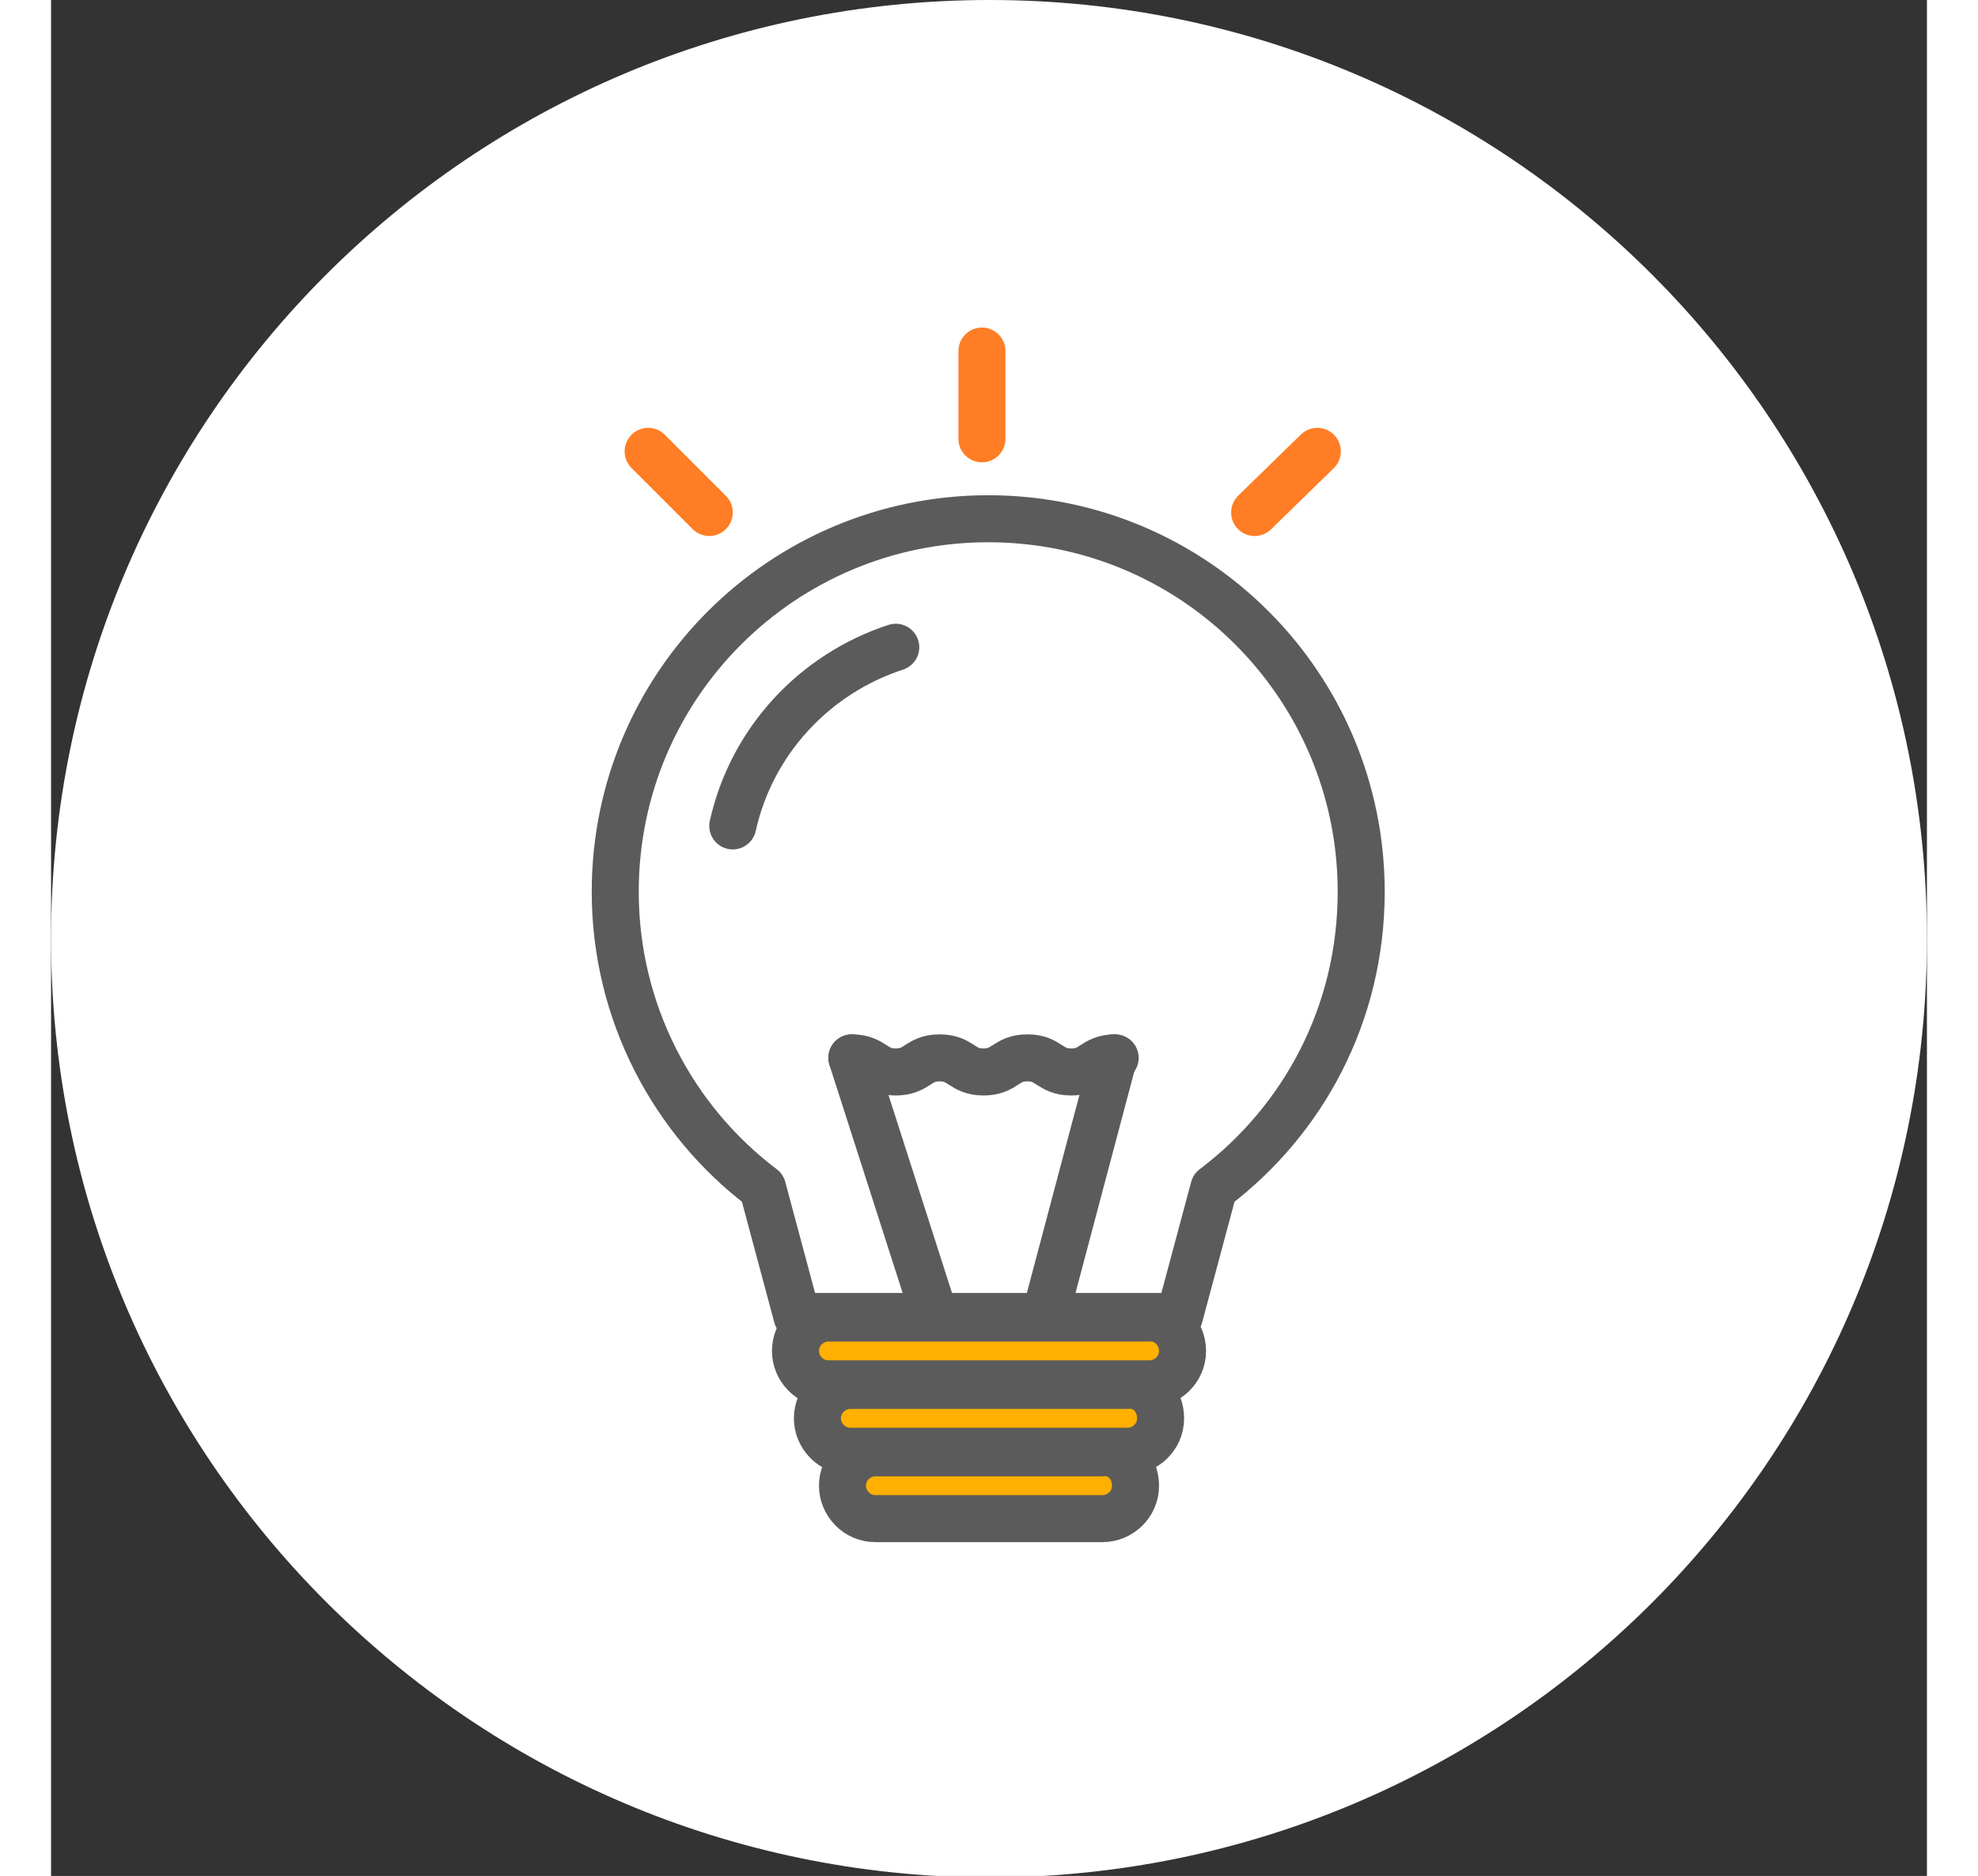 <?xml version="1.0" encoding="utf-8"?>
<!-- Generator: Adobe Illustrator 27.3.1, SVG Export Plug-In . SVG Version: 6.00 Build 0)  -->
<svg version="1.1" id="Layer_1" xmlns="http://www.w3.org/2000/svg" xmlns:xlink="http://www.w3.org/1999/xlink" x="0px" y="0px" width="126.25px" height="119.732px"
	 viewBox="0 0 119.7 119.7" style="enable-background:new 0 0 119.7 119.7;" xml:space="preserve">
<rect x="0" y="0" width="119.7" height="119.7" fill="#333333" stroke="none"/>
<style type="text/css">
	.st0{fill:#FFFFFF;}
	.st1{fill:#FFFFFF;stroke:#5B5B5B;stroke-width:3;stroke-linecap:round;stroke-linejoin:round;stroke-miterlimit:10;}
	.st2{fill:#FFB000;stroke:#5B5B5B;stroke-width:3;stroke-linecap:round;stroke-linejoin:round;stroke-miterlimit:10;}
	.st3{fill:none;stroke:#5B5B5B;stroke-width:3;stroke-linecap:round;stroke-linejoin:round;stroke-miterlimit:10;}
	.st4{fill:none;stroke:#FF7D24;stroke-width:3;stroke-linecap:round;stroke-linejoin:round;stroke-miterlimit:10;}
</style>
<g>
	<path class="st0" d="M119.7,59.9c0,33.1-26.8,59.9-59.9,59.9C26.8,119.7,0,92.9,0,59.9C0,26.8,26.8,0,59.9,0
		C92.9,0,119.7,26.8,119.7,59.9z"/>
</g>
<path class="st1" d="M83.6,56.9c0-13.1-10.6-23.8-23.8-23.8C46.7,33.1,36,43.7,36,56.9c0,7.7,3.7,14.6,9.4,18.9l2.2,8.2H72l2.2-8.2
	C79.9,71.5,83.6,64.7,83.6,56.9z"/>
<path class="st2" d="M72.2,86.2c0,1.2-1,2.1-2.1,2.1H49.6c-1.2,0-2.1-1-2.1-2.1l0,0c0-1.2,1-2.1,2.1-2.1H70
	C71.2,84,72.2,85,72.2,86.2L72.2,86.2z"/>
<path class="st2" d="M70.8,90.5c0,1.2-1,2.1-2.1,2.1H51c-1.2,0-2.1-1-2.1-2.1l0,0c0-1.2,1-2.1,2.1-2.1h17.7
	C69.9,88.3,70.8,89.3,70.8,90.5L70.8,90.5z"/>
<path class="st2" d="M69.2,94.8c0,1.2-1,2.1-2.1,2.1H52.6c-1.2,0-2.1-1-2.1-2.1l0,0c0-1.2,1-2.1,2.1-2.1h14.5
	C68.3,92.6,69.2,93.6,69.2,94.8L69.2,94.8z"/>
<path class="st3" d="M43.5,52.7c1.2-5.4,5.2-9.7,10.4-11.4"/>
<line class="st3" x1="67.8" y1="67.5" x2="63.5" y2="83.7"/>
<line class="st3" x1="56.3" y1="83.7" x2="51.1" y2="67.5"/>
<g>
	<path class="st3" d="M51.1,67.5c1.4,0,1.4,0.9,2.8,0.9c1.4,0,1.4-0.9,2.8-0.9c1.4,0,1.4,0.9,2.8,0.9c1.4,0,1.4-0.9,2.8-0.9
		c1.4,0,1.4,0.9,2.8,0.9s1.4-0.9,2.8-0.9"/>
</g>
<line class="st4" x1="59.4" y1="28" x2="59.4" y2="22.4"/>
<line class="st4" x1="76.8" y1="32.7" x2="80.8" y2="28.8"/>
<line class="st4" x1="42" y1="32.7" x2="38.1" y2="28.8"/>
</svg>
